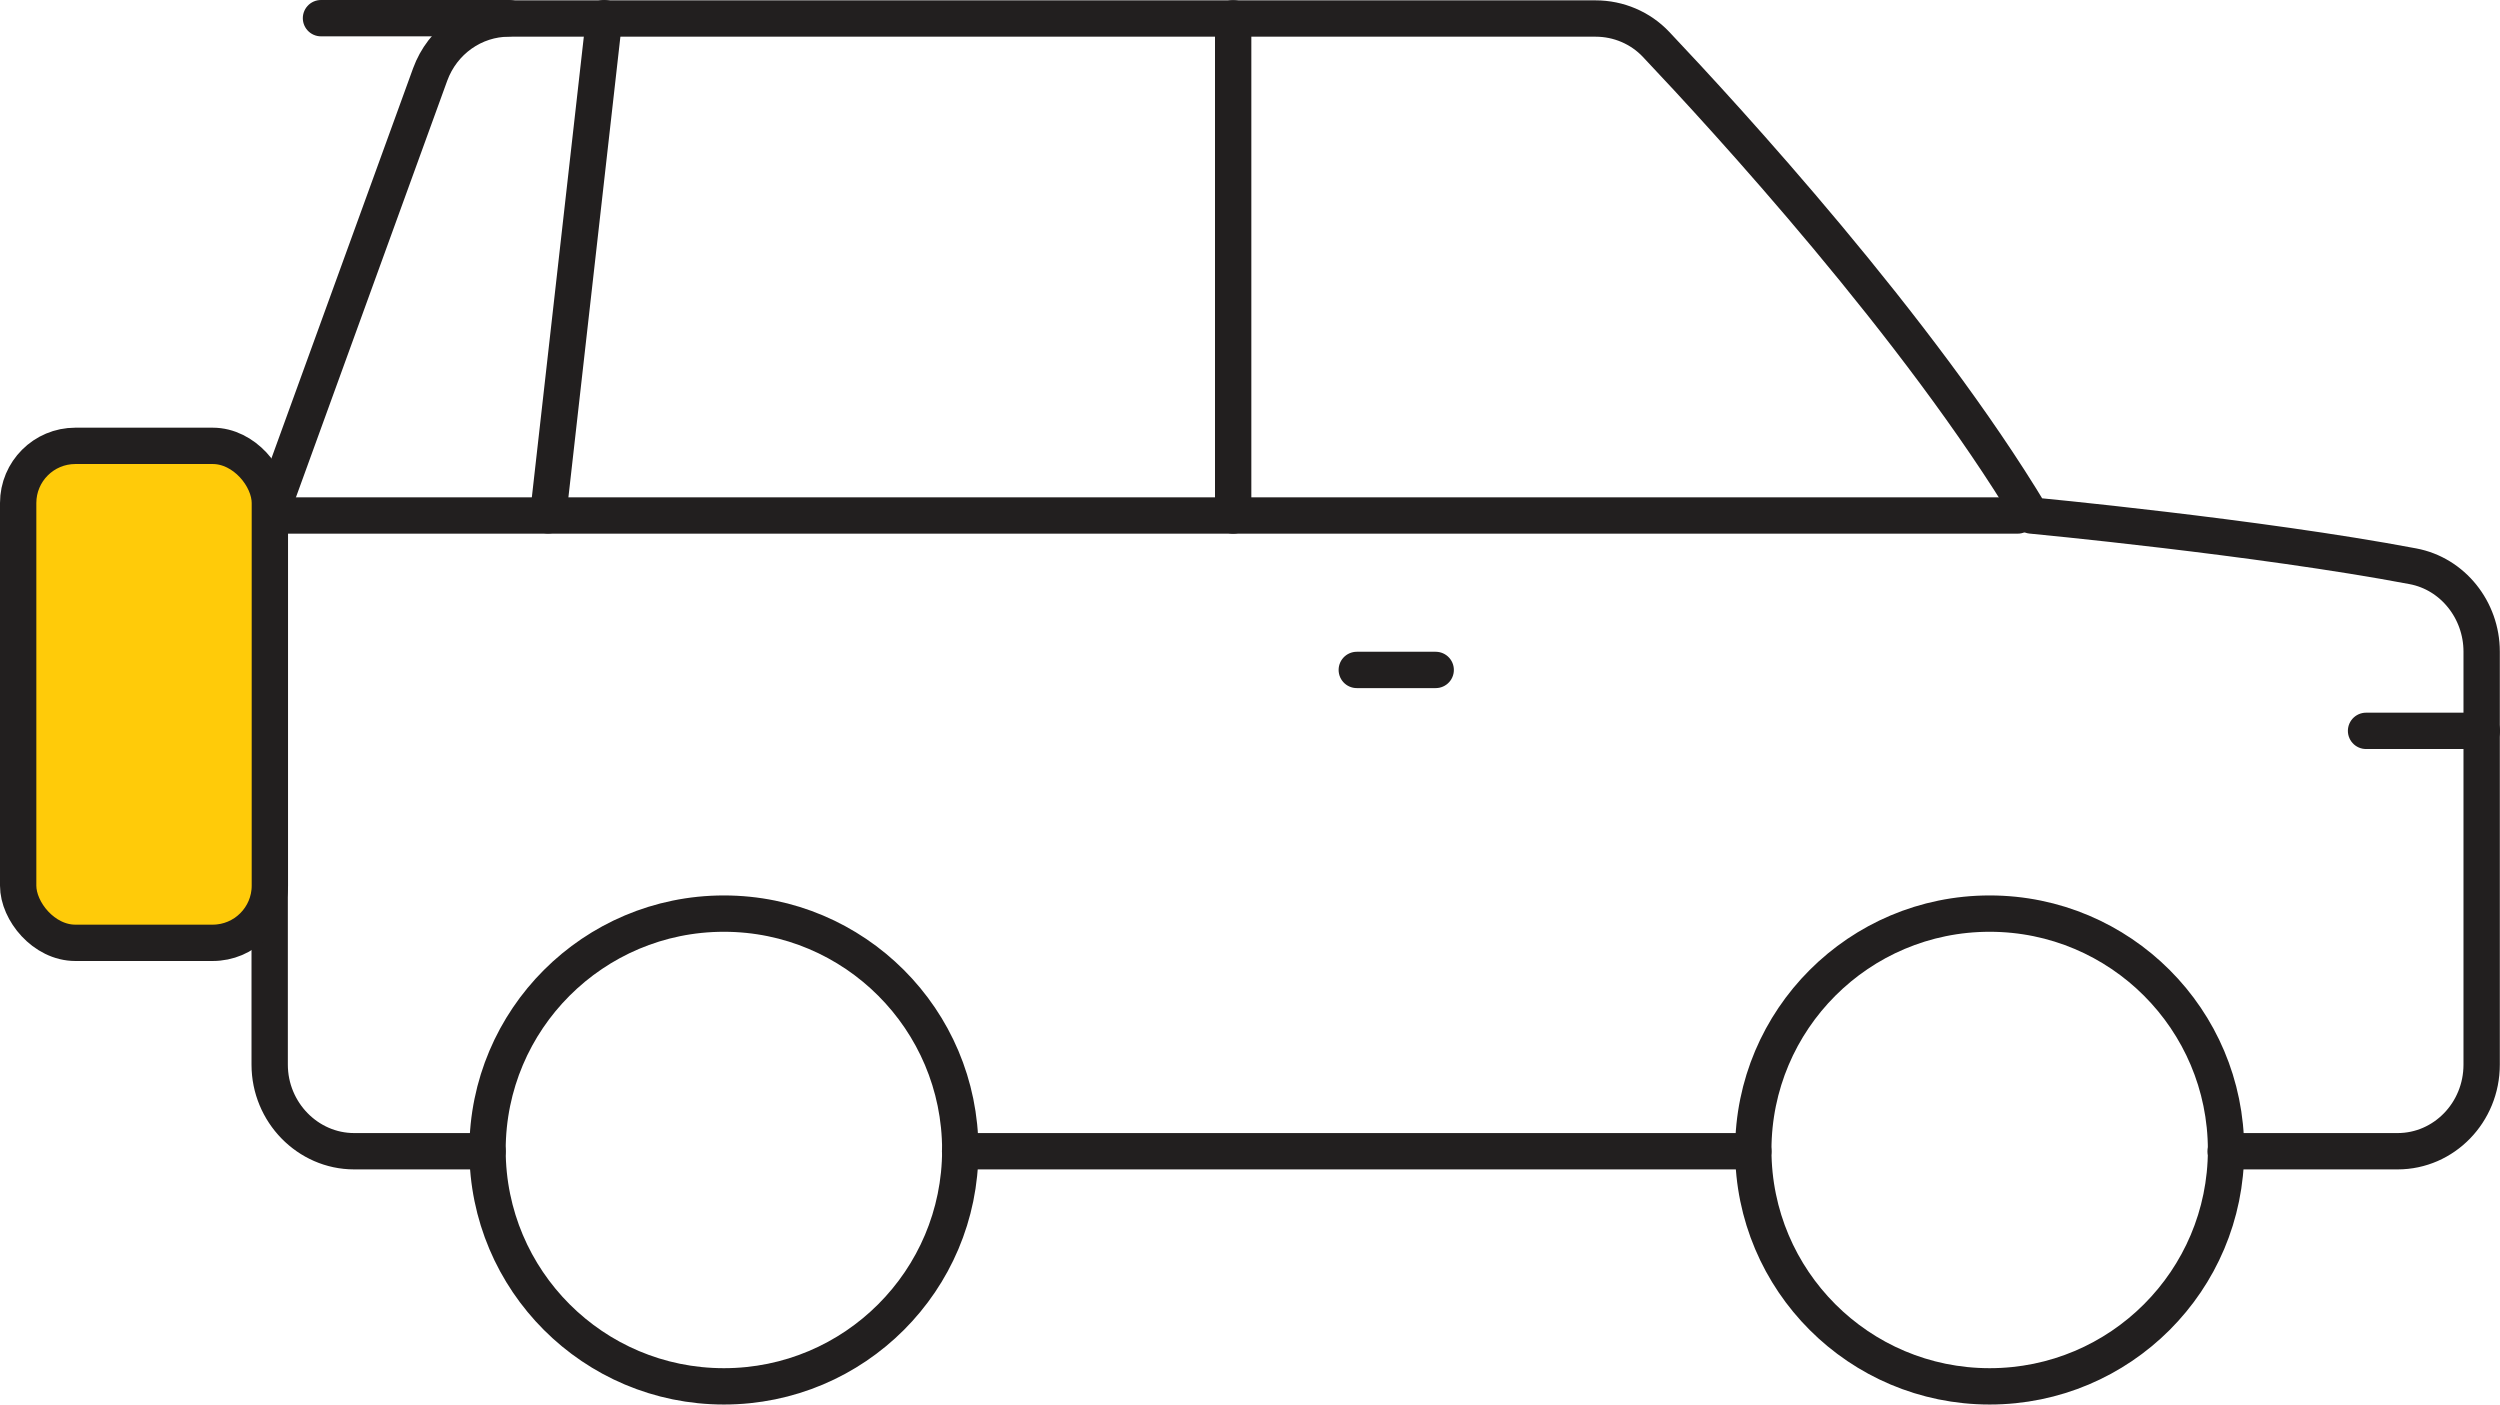 <?xml version="1.0" encoding="UTF-8"?>
<svg xmlns="http://www.w3.org/2000/svg" xmlns:i="http://ns.adobe.com/AdobeIllustrator/10.0/" id="Layer_1" version="1.1" viewBox="0 0 140.35 78.85">
  <defs>
    <style>
      .st0 {
        fill: #ffcb09;
      }

      .st0, .st1 {
        stroke: #221f1f;
        stroke-linecap: round;
        stroke-linejoin: round;
        stroke-width: 2.04px;
      }

      .st1 {
        fill: none;
      }
    </style>
  </defs>
  <path class="st1" d="M27.37,64.63h-7.49c-2.6,0-4.74-2.19-4.74-4.86v-29.94c0-.59.12-1.18.32-1.72L24.15,4.18c.69-1.89,2.46-3.14,4.42-3.14h61.01c1.28,0,2.51.52,3.39,1.45,3.86,4.08,14.76,15.94,21.07,26.45,0,0,12.7,1.2,21.42,2.85,2.24.42,3.86,2.46,3.86,4.79v23.19c0,2.68-2.11,4.86-4.72,4.86h-9.65"></path>
  <line class="st1" x1="98.43" y1="64.63" x2="53.9" y2="64.63"></line>
  <line class="st1" x1="113.27" y1="28.94" x2="15.24" y2="28.94"></line>
  <line class="st1" x1="69.23" y1="28.94" x2="69.23" y2="1.03"></line>
  <line class="st1" x1="76.17" y1="37.61" x2="80.6" y2="37.61"></line>
  <line class="st1" x1="139.33" y1="41.03" x2="132.83" y2="41.03"></line>
  <rect class="st0" x="1.02" y="25.03" width="14.13" height="27.9" rx="3.21" ry="3.21"></rect>
  <line class="st1" x1="33.92" y1="1.02" x2="30.77" y2="28.93"></line>
  <circle class="st1" cx="40.64" cy="64.56" r="13.27"></circle>
  <circle class="st1" cx="111.7" cy="64.56" r="13.27"></circle>
  <line class="st1" x1="28.58" y1="1.02" x2="18.02" y2="1.02"></line>
</svg>
